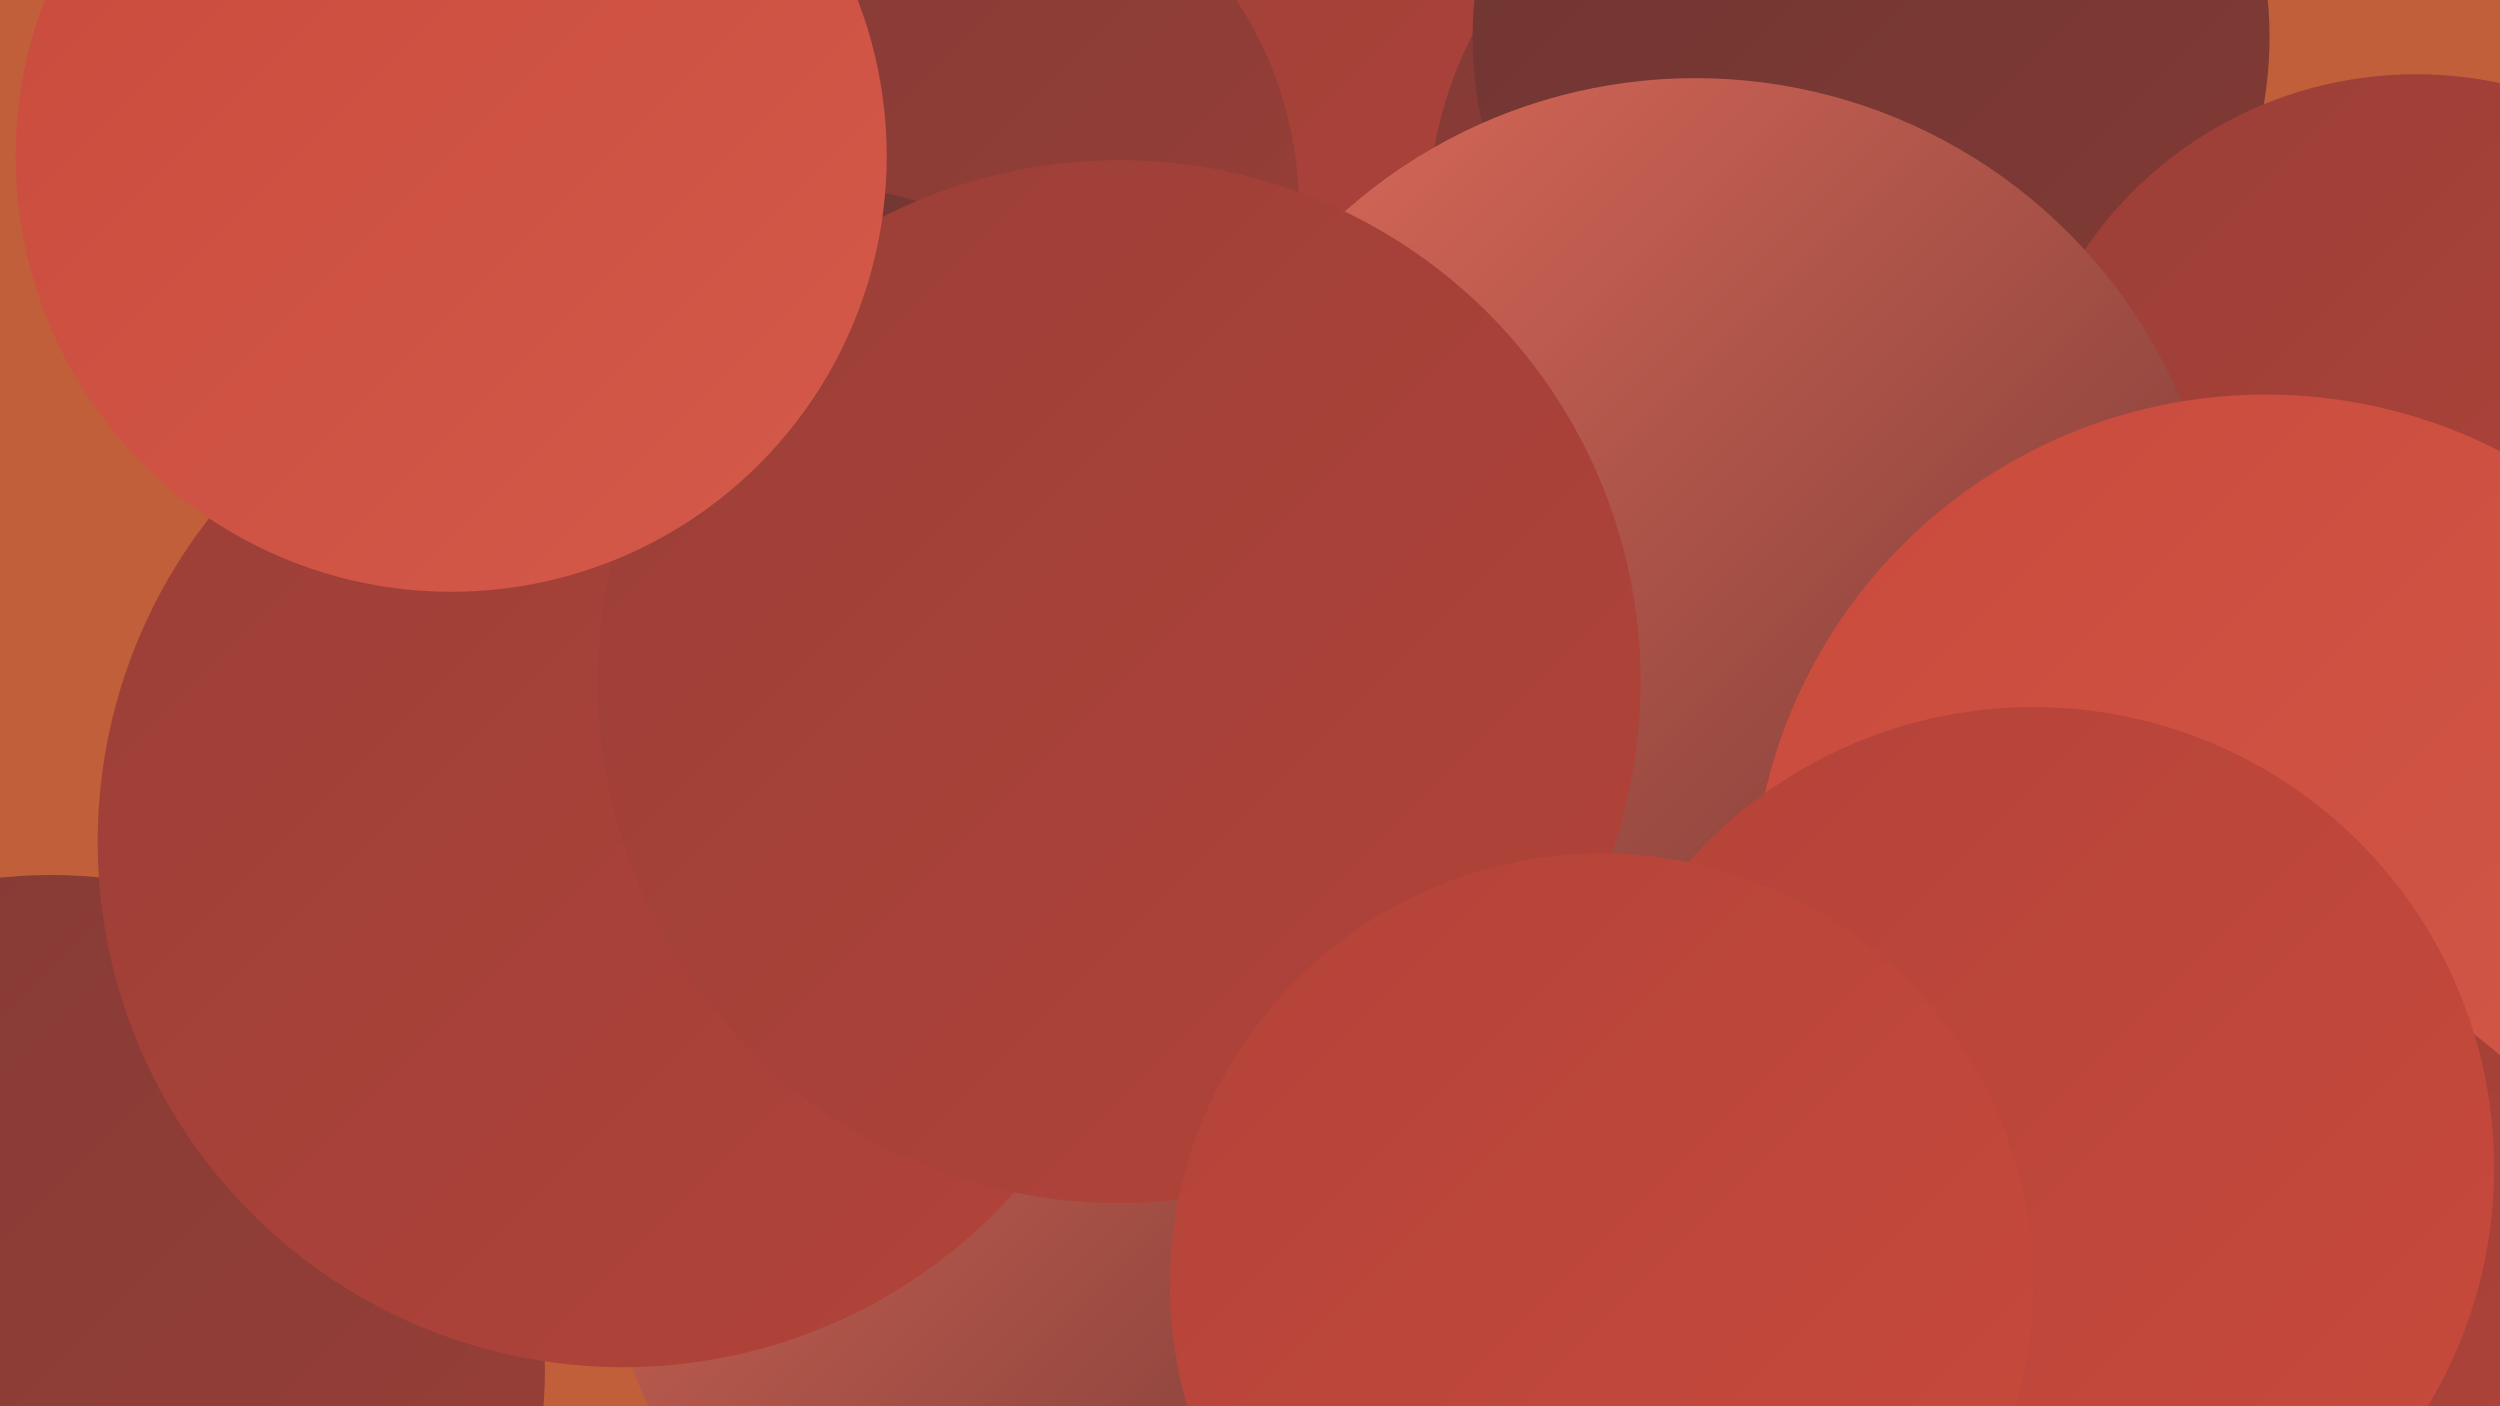 <?xml version="1.0" encoding="UTF-8"?><svg width="1280" height="720" xmlns="http://www.w3.org/2000/svg"><defs><linearGradient id="grad0" x1="0%" y1="0%" x2="100%" y2="100%"><stop offset="0%" style="stop-color:#6d3532;stop-opacity:1" /><stop offset="100%" style="stop-color:#833a35;stop-opacity:1" /></linearGradient><linearGradient id="grad1" x1="0%" y1="0%" x2="100%" y2="100%"><stop offset="0%" style="stop-color:#833a35;stop-opacity:1" /><stop offset="100%" style="stop-color:#9a3f38;stop-opacity:1" /></linearGradient><linearGradient id="grad2" x1="0%" y1="0%" x2="100%" y2="100%"><stop offset="0%" style="stop-color:#9a3f38;stop-opacity:1" /><stop offset="100%" style="stop-color:#b34339;stop-opacity:1" /></linearGradient><linearGradient id="grad3" x1="0%" y1="0%" x2="100%" y2="100%"><stop offset="0%" style="stop-color:#b34339;stop-opacity:1" /><stop offset="100%" style="stop-color:#c94a3c;stop-opacity:1" /></linearGradient><linearGradient id="grad4" x1="0%" y1="0%" x2="100%" y2="100%"><stop offset="0%" style="stop-color:#c94a3c;stop-opacity:1" /><stop offset="100%" style="stop-color:#d45a4a;stop-opacity:1" /></linearGradient><linearGradient id="grad5" x1="0%" y1="0%" x2="100%" y2="100%"><stop offset="0%" style="stop-color:#d45a4a;stop-opacity:1" /><stop offset="100%" style="stop-color:#de6b5a;stop-opacity:1" /></linearGradient><linearGradient id="grad6" x1="0%" y1="0%" x2="100%" y2="100%"><stop offset="0%" style="stop-color:#de6b5a;stop-opacity:1" /><stop offset="100%" style="stop-color:#6d3532;stop-opacity:1" /></linearGradient></defs><rect width="1280" height="720" fill="#c05f39" /><circle cx="582" cy="711" r="192" fill="url(#grad5)" /><circle cx="692" cy="41" r="240" fill="url(#grad2)" /><circle cx="558" cy="613" r="250" fill="url(#grad6)" /><circle cx="941" cy="113" r="210" fill="url(#grad1)" /><circle cx="869" cy="405" r="231" fill="url(#grad1)" /><circle cx="474" cy="106" r="191" fill="url(#grad1)" /><circle cx="1271" cy="328" r="190" fill="url(#grad5)" /><circle cx="958" cy="19" r="204" fill="url(#grad0)" /><circle cx="1207" cy="457" r="285" fill="url(#grad4)" /><circle cx="1237" cy="243" r="205" fill="url(#grad2)" /><circle cx="868" cy="310" r="270" fill="url(#grad6)" /><circle cx="26" cy="701" r="253" fill="url(#grad1)" /><circle cx="1160" cy="465" r="263" fill="url(#grad4)" /><circle cx="1150" cy="687" r="196" fill="url(#grad2)" /><circle cx="408" cy="309" r="215" fill="url(#grad0)" /><circle cx="1041" cy="598" r="236" fill="url(#grad3)" /><circle cx="319" cy="431" r="269" fill="url(#grad2)" /><circle cx="573" cy="349" r="267" fill="url(#grad2)" /><circle cx="820" cy="658" r="221" fill="url(#grad3)" /><circle cx="231" cy="80" r="223" fill="url(#grad4)" /></svg>